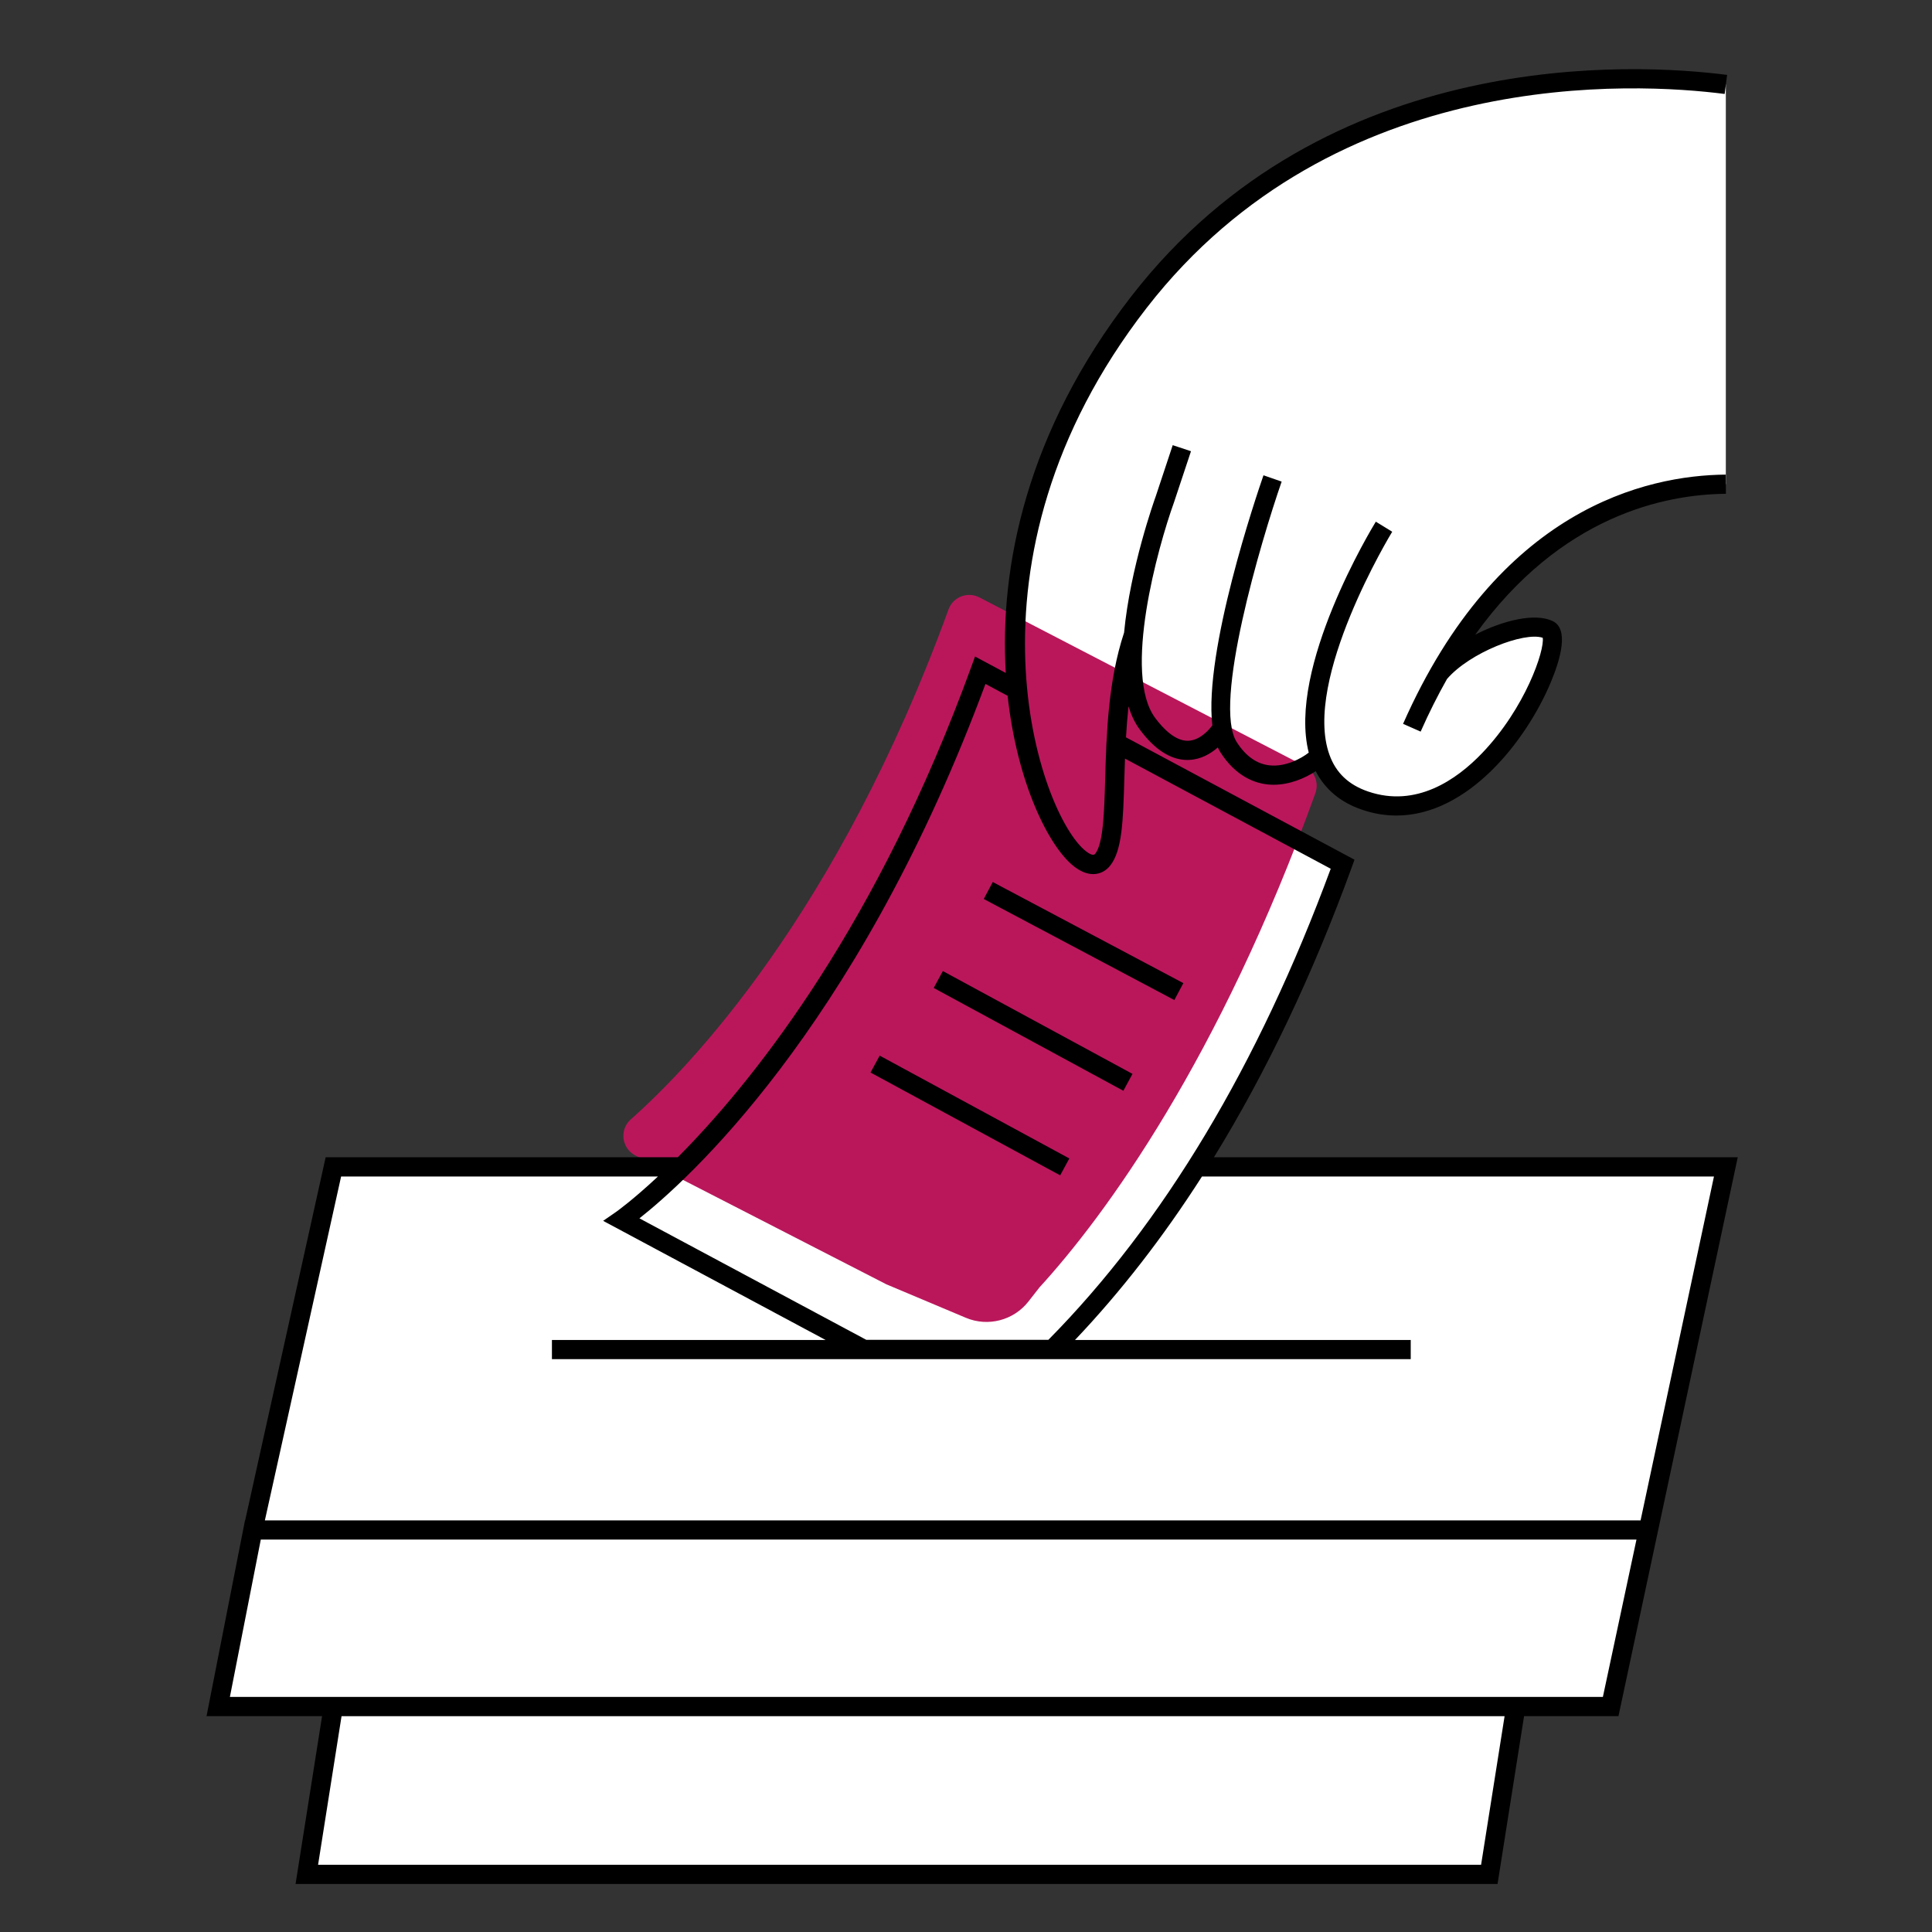 <svg xmlns="http://www.w3.org/2000/svg" xmlns:xlink="http://www.w3.org/1999/xlink" width="900" zoomAndPan="magnify" viewBox="0 0 675 675" height="900" preserveAspectRatio="xMidYMid meet" version="1.0"><rect x="0" y="0" width="675" height="675" fill="#333333" stroke="none"/><defs><clipPath id="4e680ecbc8"><path d="M 72 24 L 607.398 24 L 607.398 658.219 L 72 658.219 Z M 72 24 " clip-rule="nonzero"/></clipPath></defs><path fill="#ffffff" d="M 502.816 235.281 C 511.637 224.758 533.363 216.211 541.105 220.078 C 549.098 224.07 518.402 293.883 476.941 279.73 C 468.184 276.738 463.301 270.992 461.016 263.766 L 461.066 264.066 C 457.41 267.938 440.52 278.602 429.277 261.125 C 428.172 259.391 427.438 257.066 427.004 254.316 L 427.004 254.379 C 427.004 254.379 415.75 272.945 400.863 252.793 C 395.66 245.758 394.848 234.078 395.977 221.852 C 391.891 234.102 390.535 247.379 389.926 259.566 L 469.086 301.961 C 453.02 346.102 435.164 380.707 418.059 407.68 L 602.969 407.68 L 575.902 534.531 L 562.727 596.234 L 528.809 596.234 L 529.543 596.551 L 520.328 654.871 L 107.184 654.871 L 116.398 596.551 L 116.754 596.234 L 76.23 596.234 L 88.352 534.531 L 116.473 407.68 L 238.301 407.68 C 263.262 382.902 305.648 331.379 339.402 242.434 C 340.434 239.707 341.461 236.957 342.477 234.168 L 355.293 241.027 C 351.777 204.023 359.859 154.594 397.945 105.531 C 459.887 25.715 556.027 23.473 602.969 29.508 L 602.969 169.176 C 576.117 169.43 533.934 180.5 502.816 235.281 Z M 502.816 235.281 " fill-opacity="1" fill-rule="nonzero"/><path fill="#ba175b" d="M 459.57 277.117 C 426.016 370.145 386.156 424.672 363.188 449.77 L 359.301 454.738 C 354.125 461.336 345.152 463.656 337.426 460.395 L 309.684 448.715 L 221.969 403.688 C 217.172 401.199 216.332 394.684 220.383 391.094 C 240.789 373.035 292.578 319.457 331.383 212.965 L 331.41 212.887 C 333.008 208.539 338.047 206.586 342.156 208.715 L 455.852 267.668 C 459.277 269.445 460.875 273.488 459.57 277.117 Z M 459.57 277.117 " fill-opacity="1" fill-rule="nonzero"/><g clip-path="url(#4e680ecbc8)"><path fill="#000000" d="M 424.125 404.32 C 442.41 374.598 458.516 340.801 472.246 303.102 L 473.234 300.359 L 393.402 257.613 C 393.605 254.062 393.883 250.438 394.277 246.77 C 395.203 249.777 396.445 252.492 398.137 254.773 C 403.414 261.914 409.023 265.516 414.848 265.516 C 415.062 265.516 415.281 265.516 415.496 265.5 C 419.656 265.312 423.047 263.27 425.484 261.141 C 425.773 261.773 426.078 262.367 426.434 262.914 C 431.879 271.371 438.504 273.656 443.109 274.086 C 443.742 274.148 444.367 274.176 444.988 274.176 C 450.637 274.176 455.953 271.891 459.684 269.434 C 462.957 275.812 468.375 280.34 475.836 282.887 C 479.949 284.293 483.973 284.93 487.883 284.93 C 512.895 284.93 533.273 258.754 541.816 238.375 C 545.242 230.184 548.16 219.836 542.59 217.059 C 536.473 214.004 525.266 216.691 515.418 221.738 C 545.293 180.156 581.625 172.715 602.996 172.523 L 602.93 165.816 C 575.09 166.07 523.426 177.723 490.203 252.895 L 496.344 255.609 C 499.277 248.977 502.359 242.879 505.547 237.234 C 513.465 228.004 532.5 220.637 538.996 222.828 C 539.707 227.191 532.93 247.355 517.816 263.129 C 508.922 272.414 494.797 282.266 478.02 276.547 C 471.18 274.215 466.75 270.016 464.48 263.699 C 455.012 237.449 486.09 186.281 486.41 185.777 L 480.684 182.262 C 479.379 184.395 449.707 233.254 457.246 262.953 C 454.492 265.094 449.188 267.922 443.742 267.414 C 439.215 266.996 435.293 264.258 432.105 259.301 C 423.617 246.098 440.547 189.109 447.781 168.262 L 441.434 166.055 C 439.023 173.004 420.535 227.395 423.566 253.43 C 422.348 255.051 419.238 258.617 415.215 258.805 C 410.688 259.008 406.359 254.57 403.566 250.793 C 392.246 235.461 404.469 191.328 410.164 175.527 L 416.105 157.648 L 409.723 155.531 L 403.82 173.324 C 403.262 174.871 394.859 198.48 392.73 221.027 C 387.105 238.035 386.562 256.84 386.129 271.969 C 385.801 283.66 385.484 294.707 382.652 298.258 C 382.426 298.547 381.828 299.297 379.367 297.367 C 363.312 284.75 331.941 196.074 400.621 107.57 C 466.562 22.609 571.852 28.871 602.562 32.828 L 603.414 26.172 C 571.816 22.102 463.426 15.684 395.305 103.461 C 358.527 150.852 349.188 198.215 351.398 235.117 L 340.66 229.371 L 339.34 233.012 C 338.324 235.789 337.309 238.527 336.281 241.23 C 303.289 328.156 261.652 379.34 236.816 404.32 L 113.781 404.32 L 85.66 531.168 L 85.598 531.168 L 72.16 599.582 L 112.527 599.582 L 103.262 658.219 L 523.211 658.219 L 532.477 599.582 L 565.457 599.582 L 580.062 531.168 L 607.133 404.32 Z M 342.551 243.613 C 343.137 242.066 343.719 240.508 344.301 238.945 L 352.043 243.094 C 355.367 273.68 366.484 295.836 375.18 302.656 C 377.68 304.621 379.961 305.395 381.953 305.395 C 384.48 305.395 386.512 304.141 387.867 302.441 C 392.094 297.141 392.398 286.664 392.816 272.16 C 392.883 269.875 392.957 267.48 393.047 265.031 L 464.926 303.52 C 439.633 372.086 406.445 427.449 366.27 468.117 L 302.68 468.117 L 223.402 425.664 C 239.746 412.766 298.199 360.496 342.551 243.613 Z M 517.461 651.512 L 111.129 651.512 L 119.328 599.594 L 525.672 599.594 Z M 560.012 592.875 L 80.32 592.875 L 91.117 537.891 L 571.75 537.891 Z M 573.184 531.195 L 92.539 531.195 L 119.176 411.043 L 229.875 411.043 C 220.965 419.371 215.457 423.266 215.254 423.406 L 210.723 426.539 L 288.441 468.156 L 192.832 468.156 L 192.832 474.863 L 492.879 474.863 L 492.879 468.156 L 375.586 468.156 C 391.512 451.379 406.32 432.332 419.938 411.055 L 598.82 411.055 Z M 410.293 349.398 L 343.707 314.082 L 346.852 308.16 L 413.438 343.477 Z M 392.477 381.09 L 326.219 345.164 L 329.418 339.266 L 395.672 375.191 Z M 370.406 410.637 L 304.148 374.711 L 307.348 368.812 L 373.605 404.738 Z M 370.406 410.637 " fill-opacity="1" fill-rule="nonzero"/></g></svg>